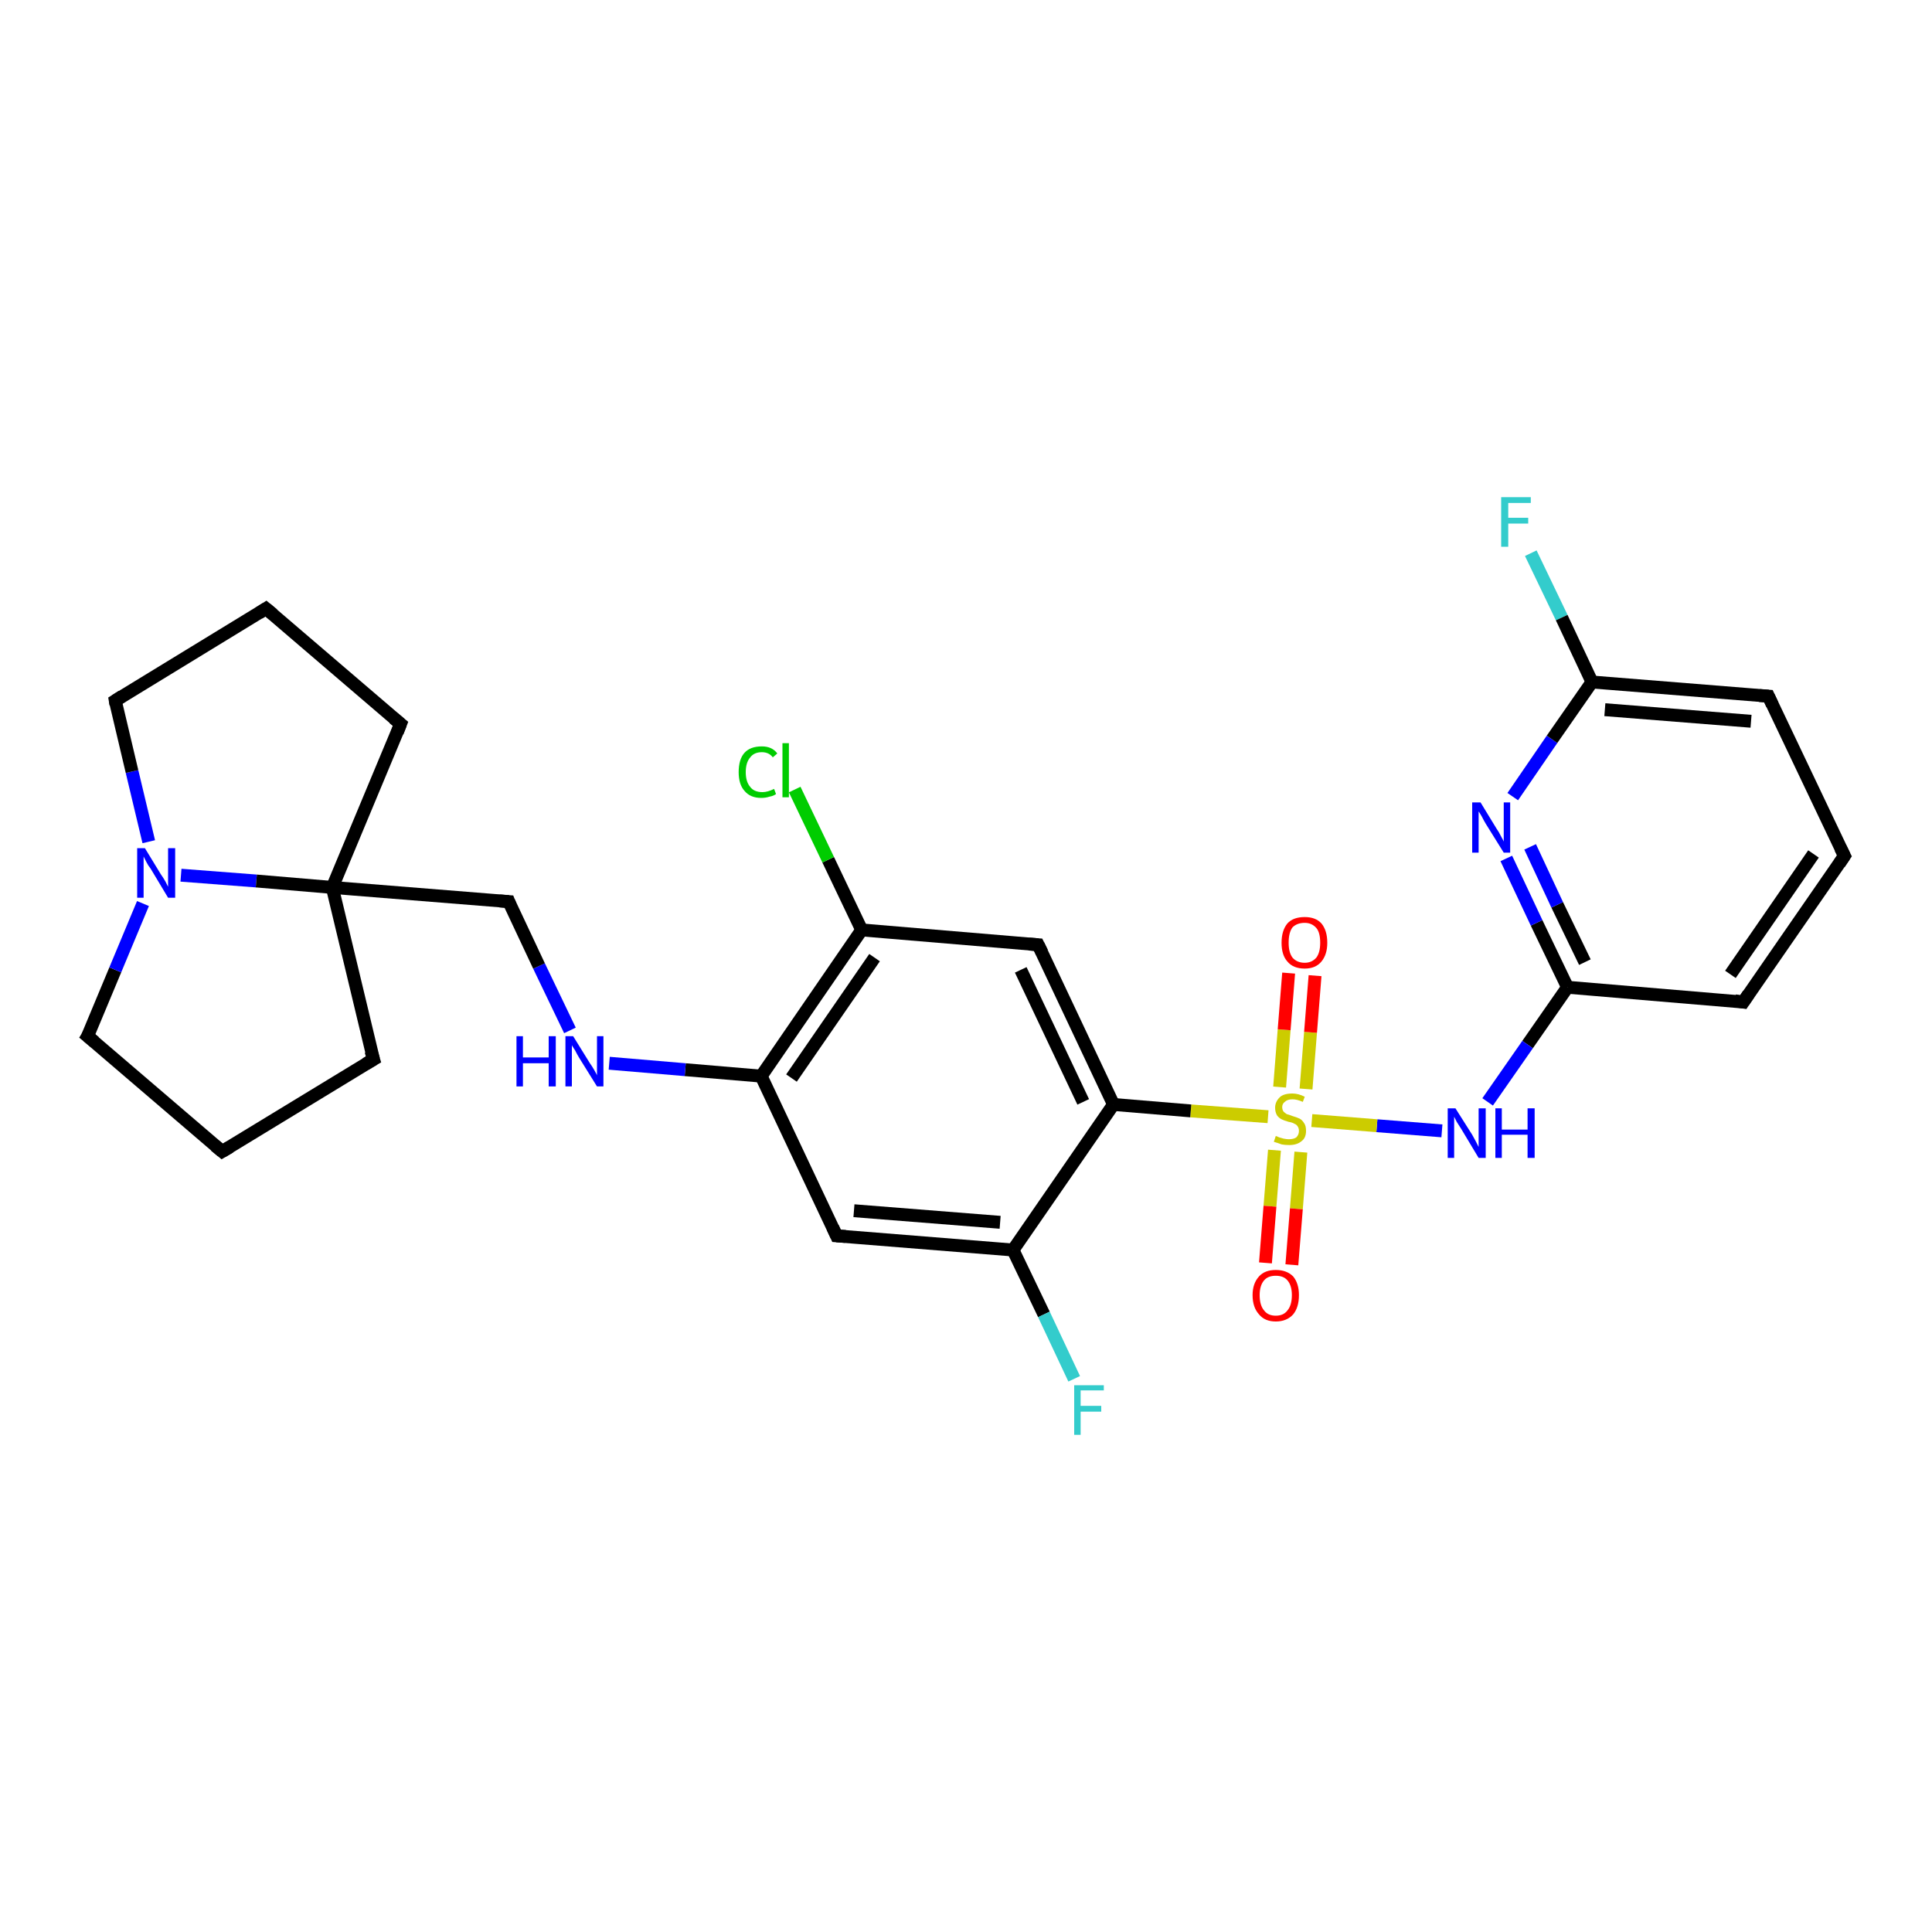<?xml version='1.0' encoding='iso-8859-1'?>
<svg version='1.1' baseProfile='full'
              xmlns='http://www.w3.org/2000/svg'
                      xmlns:rdkit='http://www.rdkit.org/xml'
                      xmlns:xlink='http://www.w3.org/1999/xlink'
                  xml:space='preserve'
width='300px' height='300px' viewBox='0 0 300 300'>
<!-- END OF HEADER -->
<rect style='opacity:1.0;fill:#FFFFFF;stroke:none' width='300.0' height='300.0' x='0.0' y='0.0'> </rect>
<path class='bond-0 atom-0 atom-1' d='M 237.7,85.9 L 242.5,95.9' style='fill:none;fill-rule:evenodd;stroke:#33CCCC;stroke-width:2.0px;stroke-linecap:butt;stroke-linejoin:miter;stroke-opacity:1' />
<path class='bond-0 atom-0 atom-1' d='M 242.5,95.9 L 247.2,105.9' style='fill:none;fill-rule:evenodd;stroke:#000000;stroke-width:2.0px;stroke-linecap:butt;stroke-linejoin:miter;stroke-opacity:1' />
<path class='bond-1 atom-1 atom-2' d='M 247.2,105.9 L 274.6,108.1' style='fill:none;fill-rule:evenodd;stroke:#000000;stroke-width:2.0px;stroke-linecap:butt;stroke-linejoin:miter;stroke-opacity:1' />
<path class='bond-1 atom-1 atom-2' d='M 249.2,110.2 L 271.9,112.0' style='fill:none;fill-rule:evenodd;stroke:#000000;stroke-width:2.0px;stroke-linecap:butt;stroke-linejoin:miter;stroke-opacity:1' />
<path class='bond-2 atom-2 atom-3' d='M 274.6,108.1 L 286.4,132.9' style='fill:none;fill-rule:evenodd;stroke:#000000;stroke-width:2.0px;stroke-linecap:butt;stroke-linejoin:miter;stroke-opacity:1' />
<path class='bond-3 atom-3 atom-4' d='M 286.4,132.9 L 270.7,155.6' style='fill:none;fill-rule:evenodd;stroke:#000000;stroke-width:2.0px;stroke-linecap:butt;stroke-linejoin:miter;stroke-opacity:1' />
<path class='bond-3 atom-3 atom-4' d='M 281.6,132.6 L 268.7,151.3' style='fill:none;fill-rule:evenodd;stroke:#000000;stroke-width:2.0px;stroke-linecap:butt;stroke-linejoin:miter;stroke-opacity:1' />
<path class='bond-4 atom-4 atom-5' d='M 270.7,155.6 L 243.4,153.3' style='fill:none;fill-rule:evenodd;stroke:#000000;stroke-width:2.0px;stroke-linecap:butt;stroke-linejoin:miter;stroke-opacity:1' />
<path class='bond-5 atom-5 atom-6' d='M 243.4,153.3 L 237.2,162.2' style='fill:none;fill-rule:evenodd;stroke:#000000;stroke-width:2.0px;stroke-linecap:butt;stroke-linejoin:miter;stroke-opacity:1' />
<path class='bond-5 atom-5 atom-6' d='M 237.2,162.2 L 231.0,171.1' style='fill:none;fill-rule:evenodd;stroke:#0000FF;stroke-width:2.0px;stroke-linecap:butt;stroke-linejoin:miter;stroke-opacity:1' />
<path class='bond-6 atom-6 atom-7' d='M 223.9,175.6 L 213.8,174.8' style='fill:none;fill-rule:evenodd;stroke:#0000FF;stroke-width:2.0px;stroke-linecap:butt;stroke-linejoin:miter;stroke-opacity:1' />
<path class='bond-6 atom-6 atom-7' d='M 213.8,174.8 L 203.7,174.0' style='fill:none;fill-rule:evenodd;stroke:#CCCC00;stroke-width:2.0px;stroke-linecap:butt;stroke-linejoin:miter;stroke-opacity:1' />
<path class='bond-7 atom-7 atom-8' d='M 197.9,178.6 L 197.2,187.3' style='fill:none;fill-rule:evenodd;stroke:#CCCC00;stroke-width:2.0px;stroke-linecap:butt;stroke-linejoin:miter;stroke-opacity:1' />
<path class='bond-7 atom-7 atom-8' d='M 197.2,187.3 L 196.5,196.1' style='fill:none;fill-rule:evenodd;stroke:#FF0000;stroke-width:2.0px;stroke-linecap:butt;stroke-linejoin:miter;stroke-opacity:1' />
<path class='bond-7 atom-7 atom-8' d='M 202.0,178.9 L 201.3,187.7' style='fill:none;fill-rule:evenodd;stroke:#CCCC00;stroke-width:2.0px;stroke-linecap:butt;stroke-linejoin:miter;stroke-opacity:1' />
<path class='bond-7 atom-7 atom-8' d='M 201.3,187.7 L 200.6,196.4' style='fill:none;fill-rule:evenodd;stroke:#FF0000;stroke-width:2.0px;stroke-linecap:butt;stroke-linejoin:miter;stroke-opacity:1' />
<path class='bond-8 atom-7 atom-9' d='M 202.8,169.1 L 203.5,160.3' style='fill:none;fill-rule:evenodd;stroke:#CCCC00;stroke-width:2.0px;stroke-linecap:butt;stroke-linejoin:miter;stroke-opacity:1' />
<path class='bond-8 atom-7 atom-9' d='M 203.5,160.3 L 204.2,151.5' style='fill:none;fill-rule:evenodd;stroke:#FF0000;stroke-width:2.0px;stroke-linecap:butt;stroke-linejoin:miter;stroke-opacity:1' />
<path class='bond-8 atom-7 atom-9' d='M 198.7,168.8 L 199.4,159.9' style='fill:none;fill-rule:evenodd;stroke:#CCCC00;stroke-width:2.0px;stroke-linecap:butt;stroke-linejoin:miter;stroke-opacity:1' />
<path class='bond-8 atom-7 atom-9' d='M 199.4,159.9 L 200.1,151.1' style='fill:none;fill-rule:evenodd;stroke:#FF0000;stroke-width:2.0px;stroke-linecap:butt;stroke-linejoin:miter;stroke-opacity:1' />
<path class='bond-9 atom-7 atom-10' d='M 196.9,173.4 L 184.9,172.5' style='fill:none;fill-rule:evenodd;stroke:#CCCC00;stroke-width:2.0px;stroke-linecap:butt;stroke-linejoin:miter;stroke-opacity:1' />
<path class='bond-9 atom-7 atom-10' d='M 184.9,172.5 L 172.9,171.5' style='fill:none;fill-rule:evenodd;stroke:#000000;stroke-width:2.0px;stroke-linecap:butt;stroke-linejoin:miter;stroke-opacity:1' />
<path class='bond-10 atom-10 atom-11' d='M 172.9,171.5 L 161.2,146.7' style='fill:none;fill-rule:evenodd;stroke:#000000;stroke-width:2.0px;stroke-linecap:butt;stroke-linejoin:miter;stroke-opacity:1' />
<path class='bond-10 atom-10 atom-11' d='M 168.2,171.1 L 158.5,150.6' style='fill:none;fill-rule:evenodd;stroke:#000000;stroke-width:2.0px;stroke-linecap:butt;stroke-linejoin:miter;stroke-opacity:1' />
<path class='bond-11 atom-11 atom-12' d='M 161.2,146.7 L 133.8,144.4' style='fill:none;fill-rule:evenodd;stroke:#000000;stroke-width:2.0px;stroke-linecap:butt;stroke-linejoin:miter;stroke-opacity:1' />
<path class='bond-12 atom-12 atom-13' d='M 133.8,144.4 L 128.6,133.5' style='fill:none;fill-rule:evenodd;stroke:#000000;stroke-width:2.0px;stroke-linecap:butt;stroke-linejoin:miter;stroke-opacity:1' />
<path class='bond-12 atom-12 atom-13' d='M 128.6,133.5 L 123.4,122.6' style='fill:none;fill-rule:evenodd;stroke:#00CC00;stroke-width:2.0px;stroke-linecap:butt;stroke-linejoin:miter;stroke-opacity:1' />
<path class='bond-13 atom-12 atom-14' d='M 133.8,144.4 L 118.2,167.1' style='fill:none;fill-rule:evenodd;stroke:#000000;stroke-width:2.0px;stroke-linecap:butt;stroke-linejoin:miter;stroke-opacity:1' />
<path class='bond-13 atom-12 atom-14' d='M 135.8,148.7 L 122.9,167.4' style='fill:none;fill-rule:evenodd;stroke:#000000;stroke-width:2.0px;stroke-linecap:butt;stroke-linejoin:miter;stroke-opacity:1' />
<path class='bond-14 atom-14 atom-15' d='M 118.2,167.1 L 106.4,166.1' style='fill:none;fill-rule:evenodd;stroke:#000000;stroke-width:2.0px;stroke-linecap:butt;stroke-linejoin:miter;stroke-opacity:1' />
<path class='bond-14 atom-14 atom-15' d='M 106.4,166.1 L 94.6,165.1' style='fill:none;fill-rule:evenodd;stroke:#0000FF;stroke-width:2.0px;stroke-linecap:butt;stroke-linejoin:miter;stroke-opacity:1' />
<path class='bond-15 atom-15 atom-16' d='M 88.5,160.0 L 83.7,150.0' style='fill:none;fill-rule:evenodd;stroke:#0000FF;stroke-width:2.0px;stroke-linecap:butt;stroke-linejoin:miter;stroke-opacity:1' />
<path class='bond-15 atom-15 atom-16' d='M 83.7,150.0 L 79.0,140.0' style='fill:none;fill-rule:evenodd;stroke:#000000;stroke-width:2.0px;stroke-linecap:butt;stroke-linejoin:miter;stroke-opacity:1' />
<path class='bond-16 atom-16 atom-17' d='M 79.0,140.0 L 51.6,137.8' style='fill:none;fill-rule:evenodd;stroke:#000000;stroke-width:2.0px;stroke-linecap:butt;stroke-linejoin:miter;stroke-opacity:1' />
<path class='bond-17 atom-17 atom-18' d='M 51.6,137.8 L 58.0,164.5' style='fill:none;fill-rule:evenodd;stroke:#000000;stroke-width:2.0px;stroke-linecap:butt;stroke-linejoin:miter;stroke-opacity:1' />
<path class='bond-18 atom-18 atom-19' d='M 58.0,164.5 L 34.5,178.8' style='fill:none;fill-rule:evenodd;stroke:#000000;stroke-width:2.0px;stroke-linecap:butt;stroke-linejoin:miter;stroke-opacity:1' />
<path class='bond-19 atom-19 atom-20' d='M 34.5,178.8 L 13.6,160.9' style='fill:none;fill-rule:evenodd;stroke:#000000;stroke-width:2.0px;stroke-linecap:butt;stroke-linejoin:miter;stroke-opacity:1' />
<path class='bond-20 atom-20 atom-21' d='M 13.6,160.9 L 17.9,150.6' style='fill:none;fill-rule:evenodd;stroke:#000000;stroke-width:2.0px;stroke-linecap:butt;stroke-linejoin:miter;stroke-opacity:1' />
<path class='bond-20 atom-20 atom-21' d='M 17.9,150.6 L 22.2,140.3' style='fill:none;fill-rule:evenodd;stroke:#0000FF;stroke-width:2.0px;stroke-linecap:butt;stroke-linejoin:miter;stroke-opacity:1' />
<path class='bond-21 atom-21 atom-22' d='M 23.1,130.7 L 20.5,119.8' style='fill:none;fill-rule:evenodd;stroke:#0000FF;stroke-width:2.0px;stroke-linecap:butt;stroke-linejoin:miter;stroke-opacity:1' />
<path class='bond-21 atom-21 atom-22' d='M 20.5,119.8 L 17.9,108.8' style='fill:none;fill-rule:evenodd;stroke:#000000;stroke-width:2.0px;stroke-linecap:butt;stroke-linejoin:miter;stroke-opacity:1' />
<path class='bond-22 atom-22 atom-23' d='M 17.9,108.8 L 41.3,94.5' style='fill:none;fill-rule:evenodd;stroke:#000000;stroke-width:2.0px;stroke-linecap:butt;stroke-linejoin:miter;stroke-opacity:1' />
<path class='bond-23 atom-23 atom-24' d='M 41.3,94.5 L 62.2,112.4' style='fill:none;fill-rule:evenodd;stroke:#000000;stroke-width:2.0px;stroke-linecap:butt;stroke-linejoin:miter;stroke-opacity:1' />
<path class='bond-24 atom-14 atom-25' d='M 118.2,167.1 L 129.9,191.9' style='fill:none;fill-rule:evenodd;stroke:#000000;stroke-width:2.0px;stroke-linecap:butt;stroke-linejoin:miter;stroke-opacity:1' />
<path class='bond-25 atom-25 atom-26' d='M 129.9,191.9 L 157.3,194.1' style='fill:none;fill-rule:evenodd;stroke:#000000;stroke-width:2.0px;stroke-linecap:butt;stroke-linejoin:miter;stroke-opacity:1' />
<path class='bond-25 atom-25 atom-26' d='M 132.6,188.0 L 155.3,189.8' style='fill:none;fill-rule:evenodd;stroke:#000000;stroke-width:2.0px;stroke-linecap:butt;stroke-linejoin:miter;stroke-opacity:1' />
<path class='bond-26 atom-26 atom-27' d='M 157.3,194.1 L 162.1,204.1' style='fill:none;fill-rule:evenodd;stroke:#000000;stroke-width:2.0px;stroke-linecap:butt;stroke-linejoin:miter;stroke-opacity:1' />
<path class='bond-26 atom-26 atom-27' d='M 162.1,204.1 L 166.8,214.1' style='fill:none;fill-rule:evenodd;stroke:#33CCCC;stroke-width:2.0px;stroke-linecap:butt;stroke-linejoin:miter;stroke-opacity:1' />
<path class='bond-27 atom-5 atom-28' d='M 243.4,153.3 L 238.6,143.3' style='fill:none;fill-rule:evenodd;stroke:#000000;stroke-width:2.0px;stroke-linecap:butt;stroke-linejoin:miter;stroke-opacity:1' />
<path class='bond-27 atom-5 atom-28' d='M 238.6,143.3 L 233.9,133.3' style='fill:none;fill-rule:evenodd;stroke:#0000FF;stroke-width:2.0px;stroke-linecap:butt;stroke-linejoin:miter;stroke-opacity:1' />
<path class='bond-27 atom-5 atom-28' d='M 246.1,149.4 L 241.8,140.5' style='fill:none;fill-rule:evenodd;stroke:#000000;stroke-width:2.0px;stroke-linecap:butt;stroke-linejoin:miter;stroke-opacity:1' />
<path class='bond-27 atom-5 atom-28' d='M 241.8,140.5 L 237.6,131.5' style='fill:none;fill-rule:evenodd;stroke:#0000FF;stroke-width:2.0px;stroke-linecap:butt;stroke-linejoin:miter;stroke-opacity:1' />
<path class='bond-28 atom-28 atom-1' d='M 234.9,123.7 L 241.0,114.8' style='fill:none;fill-rule:evenodd;stroke:#0000FF;stroke-width:2.0px;stroke-linecap:butt;stroke-linejoin:miter;stroke-opacity:1' />
<path class='bond-28 atom-28 atom-1' d='M 241.0,114.8 L 247.2,105.9' style='fill:none;fill-rule:evenodd;stroke:#000000;stroke-width:2.0px;stroke-linecap:butt;stroke-linejoin:miter;stroke-opacity:1' />
<path class='bond-29 atom-26 atom-10' d='M 157.3,194.1 L 172.9,171.5' style='fill:none;fill-rule:evenodd;stroke:#000000;stroke-width:2.0px;stroke-linecap:butt;stroke-linejoin:miter;stroke-opacity:1' />
<path class='bond-30 atom-21 atom-17' d='M 28.1,135.9 L 39.8,136.8' style='fill:none;fill-rule:evenodd;stroke:#0000FF;stroke-width:2.0px;stroke-linecap:butt;stroke-linejoin:miter;stroke-opacity:1' />
<path class='bond-30 atom-21 atom-17' d='M 39.8,136.8 L 51.6,137.8' style='fill:none;fill-rule:evenodd;stroke:#000000;stroke-width:2.0px;stroke-linecap:butt;stroke-linejoin:miter;stroke-opacity:1' />
<path class='bond-31 atom-24 atom-17' d='M 62.2,112.4 L 51.6,137.8' style='fill:none;fill-rule:evenodd;stroke:#000000;stroke-width:2.0px;stroke-linecap:butt;stroke-linejoin:miter;stroke-opacity:1' />
<path d='M 273.2,108.0 L 274.6,108.1 L 275.2,109.4' style='fill:none;stroke:#000000;stroke-width:2.0px;stroke-linecap:butt;stroke-linejoin:miter;stroke-opacity:1;' />
<path d='M 285.8,131.7 L 286.4,132.9 L 285.6,134.1' style='fill:none;stroke:#000000;stroke-width:2.0px;stroke-linecap:butt;stroke-linejoin:miter;stroke-opacity:1;' />
<path d='M 271.5,154.4 L 270.7,155.6 L 269.4,155.4' style='fill:none;stroke:#000000;stroke-width:2.0px;stroke-linecap:butt;stroke-linejoin:miter;stroke-opacity:1;' />
<path d='M 161.8,147.9 L 161.2,146.7 L 159.8,146.6' style='fill:none;stroke:#000000;stroke-width:2.0px;stroke-linecap:butt;stroke-linejoin:miter;stroke-opacity:1;' />
<path d='M 79.2,140.5 L 79.0,140.0 L 77.6,139.9' style='fill:none;stroke:#000000;stroke-width:2.0px;stroke-linecap:butt;stroke-linejoin:miter;stroke-opacity:1;' />
<path d='M 57.6,163.2 L 58.0,164.5 L 56.8,165.2' style='fill:none;stroke:#000000;stroke-width:2.0px;stroke-linecap:butt;stroke-linejoin:miter;stroke-opacity:1;' />
<path d='M 35.7,178.1 L 34.5,178.8 L 33.4,177.9' style='fill:none;stroke:#000000;stroke-width:2.0px;stroke-linecap:butt;stroke-linejoin:miter;stroke-opacity:1;' />
<path d='M 14.7,161.8 L 13.6,160.9 L 13.9,160.4' style='fill:none;stroke:#000000;stroke-width:2.0px;stroke-linecap:butt;stroke-linejoin:miter;stroke-opacity:1;' />
<path d='M 18.0,109.4 L 17.9,108.8 L 19.0,108.1' style='fill:none;stroke:#000000;stroke-width:2.0px;stroke-linecap:butt;stroke-linejoin:miter;stroke-opacity:1;' />
<path d='M 40.2,95.2 L 41.3,94.5 L 42.4,95.4' style='fill:none;stroke:#000000;stroke-width:2.0px;stroke-linecap:butt;stroke-linejoin:miter;stroke-opacity:1;' />
<path d='M 61.1,111.5 L 62.2,112.4 L 61.7,113.7' style='fill:none;stroke:#000000;stroke-width:2.0px;stroke-linecap:butt;stroke-linejoin:miter;stroke-opacity:1;' />
<path d='M 129.3,190.6 L 129.9,191.9 L 131.3,192.0' style='fill:none;stroke:#000000;stroke-width:2.0px;stroke-linecap:butt;stroke-linejoin:miter;stroke-opacity:1;' />
<path class='atom-0' d='M 233.1 77.2
L 237.7 77.2
L 237.7 78.1
L 234.2 78.1
L 234.2 80.4
L 237.3 80.4
L 237.3 81.3
L 234.2 81.3
L 234.2 84.9
L 233.1 84.9
L 233.1 77.2
' fill='#33CCCC'/>
<path class='atom-6' d='M 226.0 172.1
L 228.6 176.2
Q 228.8 176.6, 229.2 177.3
Q 229.6 178.1, 229.6 178.1
L 229.6 172.1
L 230.7 172.1
L 230.7 179.8
L 229.6 179.8
L 226.9 175.3
Q 226.6 174.8, 226.2 174.2
Q 225.9 173.6, 225.8 173.4
L 225.8 179.8
L 224.8 179.8
L 224.8 172.1
L 226.0 172.1
' fill='#0000FF'/>
<path class='atom-6' d='M 232.2 172.1
L 233.2 172.1
L 233.2 175.4
L 237.2 175.4
L 237.2 172.1
L 238.3 172.1
L 238.3 179.8
L 237.2 179.8
L 237.2 176.2
L 233.2 176.2
L 233.2 179.8
L 232.2 179.8
L 232.2 172.1
' fill='#0000FF'/>
<path class='atom-7' d='M 198.1 176.4
Q 198.2 176.4, 198.6 176.6
Q 199.0 176.7, 199.3 176.8
Q 199.8 176.9, 200.1 176.9
Q 200.9 176.9, 201.3 176.6
Q 201.7 176.2, 201.7 175.6
Q 201.7 175.2, 201.5 174.9
Q 201.3 174.6, 201.0 174.5
Q 200.7 174.3, 200.1 174.2
Q 199.4 174.0, 199.0 173.8
Q 198.6 173.6, 198.3 173.2
Q 198.0 172.7, 198.0 172.0
Q 198.0 171.1, 198.7 170.4
Q 199.3 169.8, 200.7 169.8
Q 201.6 169.8, 202.6 170.3
L 202.3 171.1
Q 201.4 170.7, 200.7 170.7
Q 199.9 170.7, 199.5 171.1
Q 199.1 171.4, 199.1 171.9
Q 199.1 172.3, 199.3 172.6
Q 199.5 172.8, 199.8 173.0
Q 200.2 173.1, 200.7 173.3
Q 201.4 173.5, 201.8 173.7
Q 202.2 173.9, 202.5 174.4
Q 202.8 174.8, 202.8 175.6
Q 202.8 176.7, 202.1 177.2
Q 201.4 177.8, 200.2 177.8
Q 199.5 177.8, 199.0 177.7
Q 198.5 177.5, 197.8 177.3
L 198.1 176.4
' fill='#CCCC00'/>
<path class='atom-8' d='M 194.5 201.1
Q 194.5 199.3, 195.5 198.2
Q 196.4 197.2, 198.1 197.2
Q 199.8 197.2, 200.8 198.2
Q 201.7 199.3, 201.7 201.1
Q 201.7 203.0, 200.8 204.1
Q 199.8 205.2, 198.1 205.2
Q 196.4 205.2, 195.5 204.1
Q 194.5 203.0, 194.5 201.1
M 198.1 204.3
Q 199.3 204.3, 199.9 203.5
Q 200.6 202.7, 200.6 201.1
Q 200.6 199.6, 199.9 198.8
Q 199.3 198.1, 198.1 198.1
Q 196.9 198.1, 196.3 198.8
Q 195.6 199.6, 195.6 201.1
Q 195.6 202.7, 196.3 203.5
Q 196.9 204.3, 198.1 204.3
' fill='#FF0000'/>
<path class='atom-9' d='M 199.0 146.4
Q 199.0 144.5, 199.9 143.4
Q 200.8 142.4, 202.6 142.4
Q 204.3 142.4, 205.2 143.4
Q 206.1 144.5, 206.1 146.4
Q 206.1 148.2, 205.2 149.3
Q 204.3 150.4, 202.6 150.4
Q 200.8 150.4, 199.9 149.3
Q 199.0 148.3, 199.0 146.4
M 202.6 149.5
Q 203.7 149.5, 204.4 148.7
Q 205.0 147.9, 205.0 146.4
Q 205.0 144.8, 204.4 144.1
Q 203.7 143.3, 202.6 143.3
Q 201.4 143.3, 200.7 144.0
Q 200.1 144.8, 200.1 146.4
Q 200.1 147.9, 200.7 148.7
Q 201.4 149.5, 202.6 149.5
' fill='#FF0000'/>
<path class='atom-13' d='M 114.7 119.9
Q 114.7 117.9, 115.6 116.9
Q 116.5 115.9, 118.3 115.9
Q 119.9 115.9, 120.7 117.0
L 120.0 117.6
Q 119.4 116.8, 118.3 116.8
Q 117.1 116.8, 116.5 117.6
Q 115.8 118.4, 115.8 119.9
Q 115.8 121.4, 116.5 122.2
Q 117.1 123.0, 118.4 123.0
Q 119.2 123.0, 120.2 122.5
L 120.5 123.3
Q 120.1 123.6, 119.5 123.7
Q 118.9 123.9, 118.2 123.9
Q 116.5 123.9, 115.6 122.8
Q 114.7 121.8, 114.7 119.9
' fill='#00CC00'/>
<path class='atom-13' d='M 121.5 115.4
L 122.5 115.4
L 122.5 123.8
L 121.5 123.8
L 121.5 115.4
' fill='#00CC00'/>
<path class='atom-15' d='M 80.2 160.9
L 81.2 160.9
L 81.2 164.2
L 85.2 164.2
L 85.2 160.9
L 86.3 160.9
L 86.3 168.7
L 85.2 168.7
L 85.2 165.1
L 81.2 165.1
L 81.2 168.7
L 80.2 168.7
L 80.2 160.9
' fill='#0000FF'/>
<path class='atom-15' d='M 89.0 160.9
L 91.6 165.1
Q 91.9 165.5, 92.3 166.2
Q 92.7 166.9, 92.7 167.0
L 92.7 160.9
L 93.7 160.9
L 93.7 168.7
L 92.7 168.7
L 89.9 164.2
Q 89.6 163.7, 89.3 163.1
Q 88.9 162.5, 88.8 162.3
L 88.8 168.7
L 87.8 168.7
L 87.8 160.9
L 89.0 160.9
' fill='#0000FF'/>
<path class='atom-21' d='M 22.5 131.7
L 25.0 135.8
Q 25.3 136.2, 25.7 136.9
Q 26.1 137.7, 26.1 137.7
L 26.1 131.7
L 27.2 131.7
L 27.2 139.4
L 26.1 139.4
L 23.4 134.9
Q 23.0 134.4, 22.7 133.8
Q 22.4 133.2, 22.3 133.0
L 22.3 139.4
L 21.3 139.4
L 21.3 131.7
L 22.5 131.7
' fill='#0000FF'/>
<path class='atom-27' d='M 166.8 215.1
L 171.4 215.1
L 171.4 215.9
L 167.8 215.9
L 167.8 218.3
L 171.0 218.3
L 171.0 219.2
L 167.8 219.2
L 167.8 222.8
L 166.8 222.8
L 166.8 215.1
' fill='#33CCCC'/>
<path class='atom-28' d='M 229.9 124.6
L 232.4 128.7
Q 232.7 129.1, 233.1 129.9
Q 233.5 130.6, 233.5 130.7
L 233.5 124.6
L 234.5 124.6
L 234.5 132.4
L 233.5 132.4
L 230.7 127.9
Q 230.4 127.4, 230.1 126.8
Q 229.7 126.1, 229.6 126.0
L 229.6 132.4
L 228.6 132.4
L 228.6 124.6
L 229.9 124.6
' fill='#0000FF'/>
</svg>
